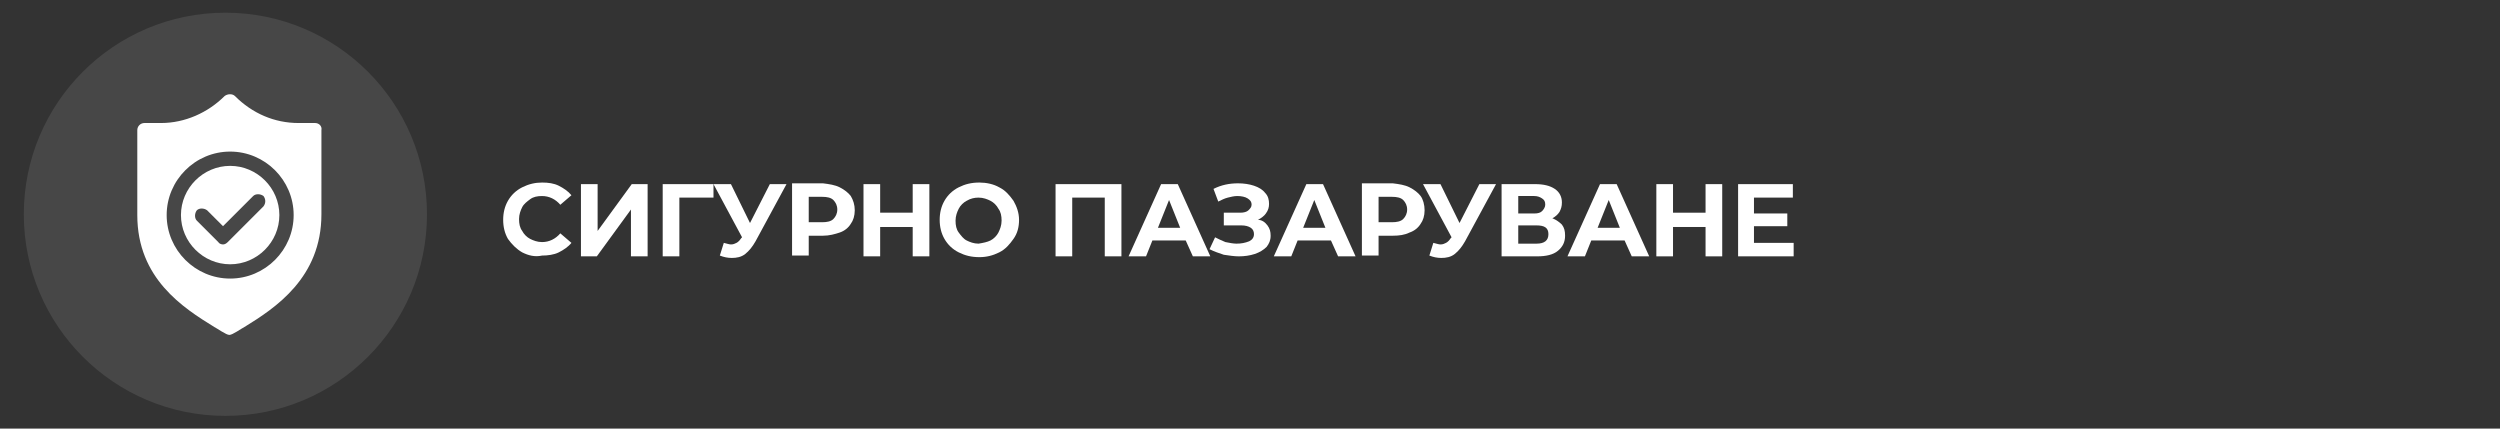 <?xml version="1.0" encoding="utf-8"?>
<!-- Generator: Adobe Illustrator 22.0.0, SVG Export Plug-In . SVG Version: 6.00 Build 0)  -->
<svg version="1.1" id="Layer_1" xmlns="http://www.w3.org/2000/svg" xmlns:xlink="http://www.w3.org/1999/xlink" x="0px" y="0px"
	 width="315px" height="54px" viewBox="0 0 315 54" style="enable-background:new 0 0 315 54;" xml:space="preserve">
<rect x="0" y="0" width="315" height="54" fill="#333333" stroke="none"/>
<style type="text/css">
	.st0{opacity:0.1;}
	.st1{fill:#FFFFFF;}
</style>
<g class="st0">
	<circle class="st1" cx="28.4" cy="27" r="25.4"/>
</g>
<g>
	<path class="st1" d="M65.8,31.8c-0.7-0.4-1.3-1-1.8-1.7c-0.4-0.7-0.6-1.5-0.6-2.4s0.2-1.7,0.6-2.4c0.4-0.7,1-1.3,1.8-1.7
		s1.6-0.6,2.5-0.6c0.8,0,1.5,0.1,2.1,0.4c0.6,0.3,1.2,0.7,1.6,1.2l-1.4,1.2c-0.6-0.7-1.4-1.1-2.3-1.1c-0.6,0-1.1,0.1-1.5,0.4
		s-0.8,0.6-1,1c-0.2,0.4-0.4,0.9-0.4,1.5s0.1,1.1,0.4,1.5c0.2,0.4,0.6,0.8,1,1s0.9,0.4,1.5,0.4c0.9,0,1.7-0.4,2.3-1.1l1.4,1.2
		c-0.4,0.5-1,0.9-1.6,1.2c-0.6,0.3-1.4,0.4-2.1,0.4C67.4,32.4,66.6,32.2,65.8,31.8z"/>
	<path class="st1" d="M73.2,23.2h2.1v5.9l4.3-5.9h2v9.1h-2.1v-5.9l-4.3,5.9h-2V23.2z"/>
	<path class="st1" d="M89.9,24.9h-4.3l0,7.4h-2.1v-9.1h6.4L89.9,24.9z"/>
	<path class="st1" d="M99.1,23.2l-3.9,7.2c-0.4,0.7-0.8,1.2-1.3,1.6s-1.1,0.5-1.7,0.5c-0.5,0-1-0.1-1.5-0.3l0.5-1.6
		c0.4,0.1,0.7,0.2,0.9,0.2c0.3,0,0.5-0.1,0.7-0.2c0.2-0.1,0.4-0.3,0.6-0.6l0.1-0.1l-3.6-6.7h2.2l2.4,4.9l2.5-4.9H99.1z"/>
	<path class="st1" d="M105.8,23.6c0.6,0.3,1.1,0.7,1.4,1.1c0.3,0.5,0.5,1.1,0.5,1.8c0,0.7-0.2,1.3-0.5,1.7c-0.3,0.5-0.8,0.9-1.4,1.1
		s-1.3,0.4-2.1,0.4h-1.8v2.5h-2.1v-9.1h3.9C104.5,23.2,105.2,23.3,105.8,23.6z M105,27.6c0.3-0.3,0.5-0.7,0.5-1.2
		c0-0.5-0.2-0.9-0.5-1.2c-0.3-0.3-0.8-0.4-1.4-0.4h-1.7V28h1.7C104.2,28,104.7,27.9,105,27.6z"/>
	<path class="st1" d="M117.1,23.2v9.1H115v-3.7h-4.1v3.7h-2.1v-9.1h2.1v3.6h4.1v-3.6H117.1z"/>
	<path class="st1" d="M120.8,31.8c-0.8-0.4-1.4-1-1.8-1.7s-0.6-1.5-0.6-2.4s0.2-1.7,0.6-2.4c0.4-0.7,1-1.3,1.8-1.7
		c0.8-0.4,1.6-0.6,2.6-0.6c0.9,0,1.8,0.2,2.5,0.6c0.8,0.4,1.3,1,1.8,1.7c0.4,0.7,0.7,1.5,0.7,2.4s-0.2,1.7-0.7,2.4s-1,1.3-1.8,1.7
		c-0.8,0.4-1.6,0.6-2.5,0.6C122.4,32.4,121.6,32.2,120.8,31.8z M124.8,30.3c0.4-0.2,0.8-0.6,1-1s0.4-0.9,0.4-1.5s-0.1-1.1-0.4-1.5
		c-0.2-0.4-0.6-0.8-1-1s-0.9-0.4-1.5-0.4c-0.5,0-1,0.1-1.5,0.4c-0.4,0.2-0.8,0.6-1,1c-0.2,0.4-0.4,0.9-0.4,1.5s0.1,1.1,0.4,1.5
		s0.6,0.8,1,1c0.4,0.2,0.9,0.4,1.5,0.4C123.9,30.6,124.4,30.5,124.8,30.3z"/>
	<path class="st1" d="M141.3,23.2v9.1h-2.1v-7.4h-4.1v7.4H133v-9.1H141.3z"/>
	<path class="st1" d="M149.4,30.3h-4.2l-0.8,2h-2.2l4.1-9.1h2.1l4.1,9.1h-2.2L149.4,30.3z M148.7,28.7l-1.4-3.5l-1.4,3.5H148.7z"/>
	<path class="st1" d="M159.7,28.4c0.3,0.4,0.4,0.8,0.4,1.3c0,0.6-0.2,1-0.5,1.4c-0.4,0.4-0.9,0.7-1.5,0.9c-0.6,0.2-1.3,0.3-2,0.3
		c-0.6,0-1.2-0.1-1.9-0.2c-0.6-0.2-1.2-0.4-1.8-0.7l0.7-1.5c0.4,0.2,0.8,0.4,1.3,0.6c0.5,0.1,1,0.2,1.4,0.2c0.6,0,1.1-0.1,1.6-0.3
		c0.4-0.2,0.6-0.5,0.6-0.9c0-0.3-0.1-0.6-0.4-0.8c-0.3-0.2-0.7-0.3-1.2-0.3h-2.2v-1.6h2.1c0.4,0,0.8-0.1,1-0.3
		c0.2-0.2,0.4-0.4,0.4-0.7c0-0.4-0.2-0.6-0.5-0.8c-0.3-0.2-0.8-0.3-1.3-0.3c-0.4,0-0.8,0.1-1.2,0.2s-0.8,0.3-1.2,0.5l-0.6-1.6
		c1-0.5,2-0.7,3.1-0.7c0.7,0,1.4,0.1,2,0.3c0.6,0.2,1.1,0.5,1.4,0.9c0.4,0.4,0.5,0.9,0.5,1.4c0,0.4-0.1,0.8-0.4,1.2
		c-0.2,0.3-0.6,0.6-1,0.8C159,27.7,159.4,28,159.7,28.4z"/>
	<path class="st1" d="M167.7,30.3h-4.2l-0.8,2h-2.2l4.1-9.1h2.1l4.1,9.1h-2.2L167.7,30.3z M167,28.7l-1.4-3.5l-1.4,3.5H167z"/>
	<path class="st1" d="M177.6,23.6c0.6,0.3,1.1,0.7,1.4,1.1s0.5,1.1,0.5,1.8c0,0.7-0.2,1.3-0.5,1.7c-0.3,0.5-0.8,0.9-1.4,1.1
		c-0.6,0.3-1.3,0.4-2.1,0.4h-1.8v2.5h-2.1v-9.1h3.9C176.3,23.2,177,23.3,177.6,23.6z M176.8,27.6c0.3-0.3,0.5-0.7,0.5-1.2
		c0-0.5-0.2-0.9-0.5-1.2c-0.3-0.3-0.8-0.4-1.4-0.4h-1.7V28h1.7C176,28,176.5,27.9,176.8,27.6z"/>
	<path class="st1" d="M188.5,23.2l-3.9,7.2c-0.4,0.7-0.8,1.2-1.3,1.6c-0.5,0.4-1.1,0.5-1.7,0.5c-0.5,0-1-0.1-1.5-0.3l0.5-1.6
		c0.4,0.1,0.7,0.2,0.9,0.2c0.3,0,0.5-0.1,0.7-0.2c0.2-0.1,0.4-0.3,0.6-0.6l0.1-0.1l-3.6-6.7h2.2l2.4,4.9l2.5-4.9H188.5z"/>
	<path class="st1" d="M196.8,28.3c0.3,0.4,0.4,0.8,0.4,1.4c0,0.8-0.3,1.4-0.9,1.9c-0.6,0.5-1.5,0.7-2.6,0.7h-4.5v-9.1h4.2
		c1.1,0,1.9,0.2,2.5,0.6c0.6,0.4,0.9,1,0.9,1.7c0,0.5-0.1,0.8-0.3,1.2c-0.2,0.3-0.5,0.6-0.9,0.8C196.1,27.7,196.5,28,196.8,28.3z
		 M191.3,26.9h2c0.5,0,0.8-0.1,1-0.3c0.2-0.2,0.4-0.5,0.4-0.8c0-0.4-0.1-0.6-0.4-0.8s-0.6-0.3-1-0.3h-2V26.9z M195.1,29.5
		c0-0.8-0.5-1.1-1.5-1.1h-2.3v2.3h2.3C194.6,30.7,195.1,30.3,195.1,29.5z"/>
	<path class="st1" d="M204.7,30.3h-4.2l-0.8,2h-2.2l4.1-9.1h2.1l4.1,9.1h-2.2L204.7,30.3z M204.1,28.7l-1.4-3.5l-1.4,3.5H204.1z"/>
	<path class="st1" d="M217,23.2v9.1h-2.1v-3.7h-4.1v3.7h-2.1v-9.1h2.1v3.6h4.1v-3.6H217z"/>
	<path class="st1" d="M226,30.6v1.7h-7v-9.1h6.9v1.7H221v2h4.2v1.6H221v2.1H226z"/>
</g>
<g>
	<path class="st1" d="M29,20.9c-3.4,0-6.2,2.8-6.2,6.2s2.8,6.2,6.2,6.2s6.2-2.8,6.2-6.2S32.4,20.9,29,20.9z M33.2,26l-4.5,4.5
		c-0.2,0.2-0.4,0.3-0.6,0.3s-0.5-0.1-0.6-0.3l-2.7-2.7c-0.3-0.3-0.3-0.9,0-1.3c0.3-0.3,0.9-0.3,1.3,0l2,2l3.8-3.8
		c0.3-0.3,0.9-0.3,1.3,0C33.5,25.1,33.5,25.6,33.2,26z"/>
	<path class="st1" d="M39.7,15.5h-2.1c-3,0-5.8-1.2-8-3.4c-0.3-0.3-0.9-0.3-1.3,0c-2.1,2.1-5,3.4-8,3.4h-2.1c-0.5,0-0.9,0.4-0.9,0.9
		v10.7c0,8,5.8,11.7,9.7,14.1c0.4,0.2,1.5,1,1.9,1s1.5-0.8,1.9-1c3.9-2.4,9.7-6.2,9.7-14.2V16.4C40.6,15.9,40.2,15.5,39.7,15.5z
		 M29,35.1c-4.4,0-8-3.6-8-8s3.6-8,8-8s8,3.6,8,8S33.4,35.1,29,35.1z"/>
</g>
</svg>
